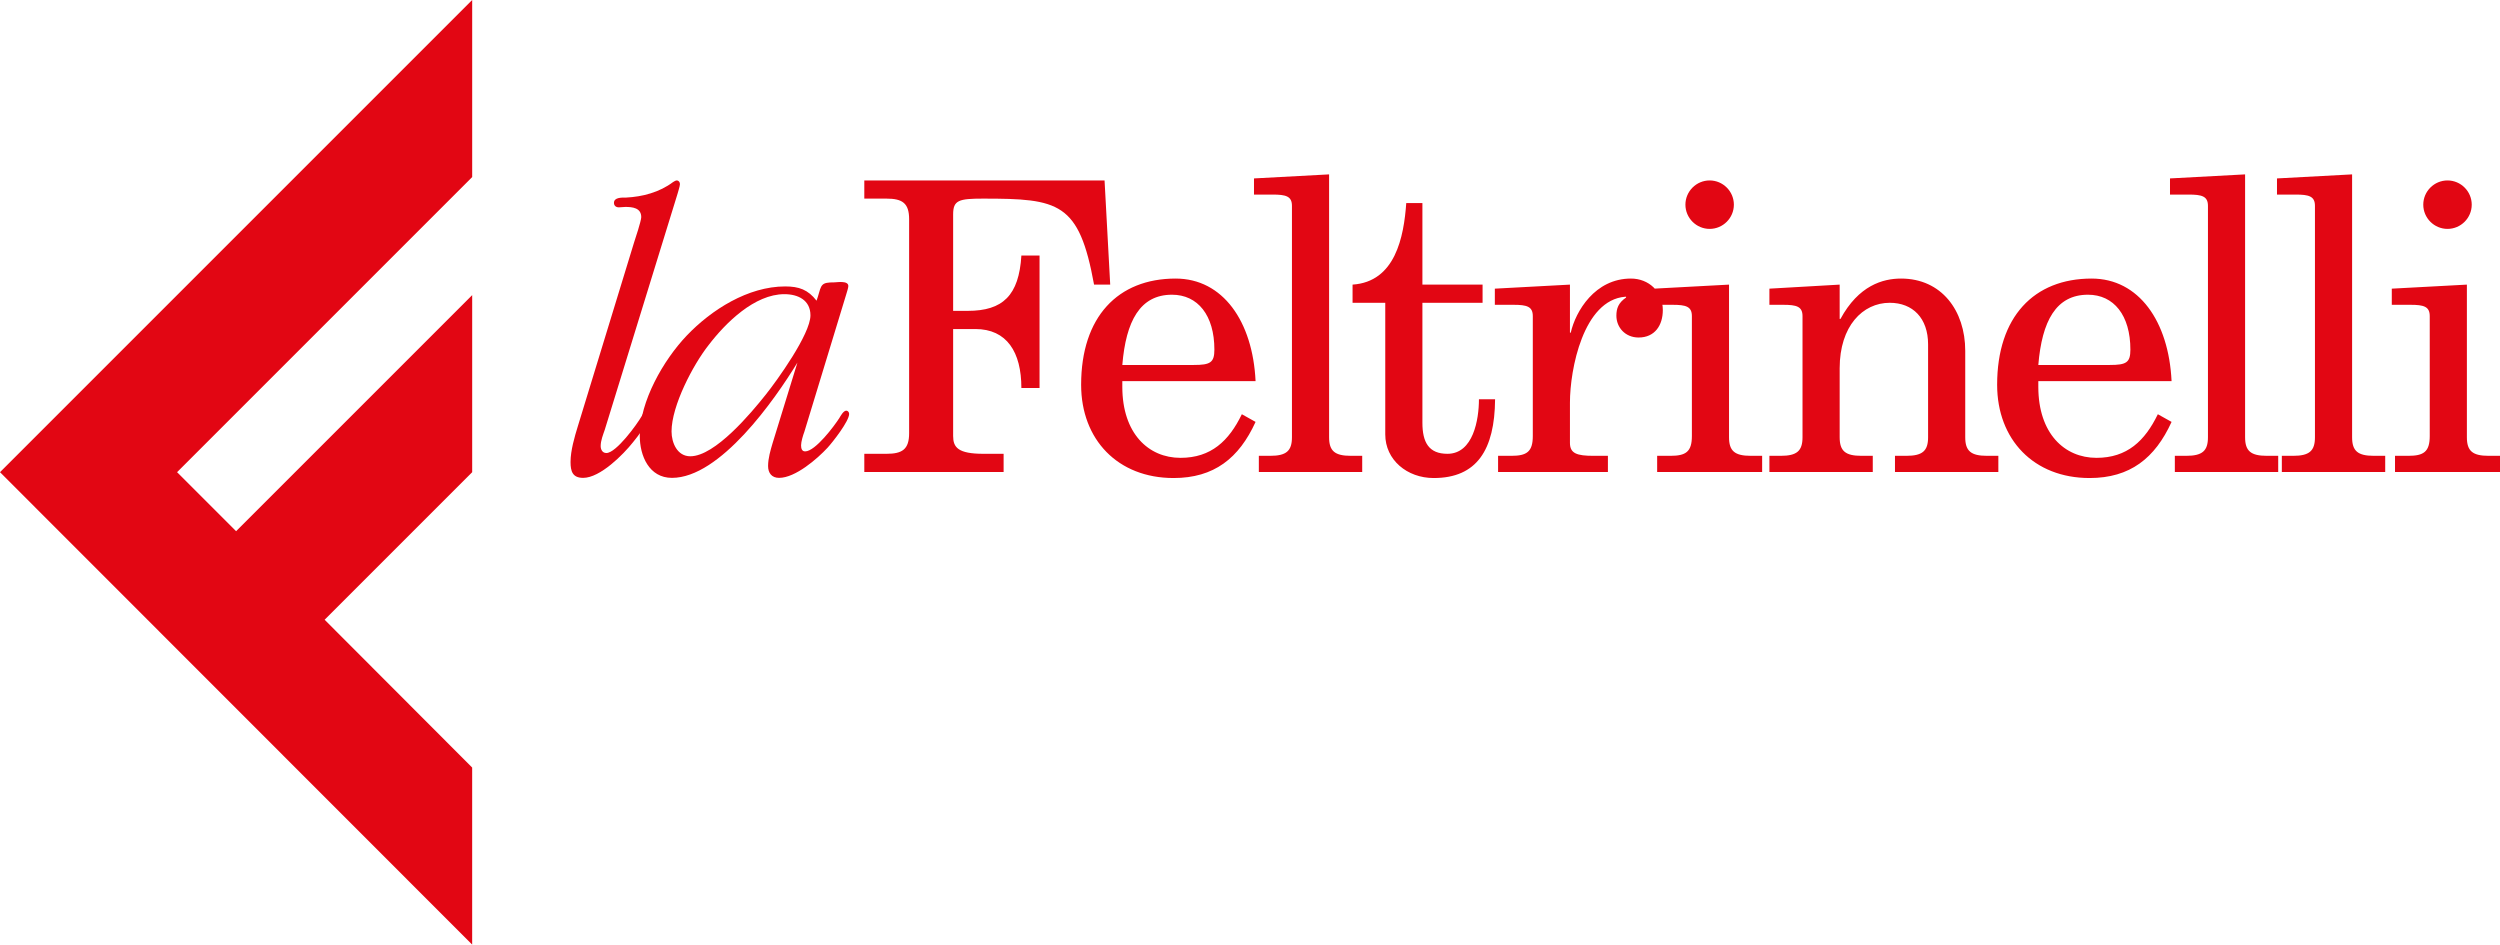 <?xml version="1.0" encoding="UTF-8"?>
<!DOCTYPE svg PUBLIC "-//W3C//DTD SVG 1.1//EN" "http://www.w3.org/Graphics/SVG/1.1/DTD/svg11.dtd">
<svg version="1.1" xmlns="http://www.w3.org/2000/svg" xmlns:xlink="http://www.w3.org/1999/xlink" x="0" y="0" width="566.93" height="214.209" viewBox="0, 0, 566.93, 214.209">
  <g id="Livello_1">
    <g>
      <path d="M206.164,98.24 C206.164,101.903 204.607,102.91 201.036,102.91 L196.001,102.91 L196.001,107.03 L227.591,107.03 L227.591,102.91 L223.012,102.91 C217.244,102.91 216.145,101.445 216.145,98.881 L216.145,74.616 L221.182,74.616 C228.324,74.616 231.62,79.835 231.62,87.985 L235.74,87.985 L235.74,57.951 L231.62,57.951 C231.07,67.016 227.408,70.495 219.441,70.495 L216.145,70.495 L216.145,48.611 C216.145,45.406 217.427,45.04 222.921,45.04 C240.135,45.04 244.714,45.864 248.102,64.543 L251.764,64.543 L250.482,40.919 L196.001,40.919 L196.001,45.04 L201.036,45.04 C204.607,45.04 206.164,46.047 206.164,49.71 z M284.728,86.428 C284.087,72.876 277.311,63.17 266.598,63.17 C253.503,63.17 245.171,71.869 245.171,87.252 C245.171,99.705 253.503,108.404 266.139,108.404 C275.297,108.404 280.974,103.917 284.728,95.676 L281.615,93.936 C278.685,99.98 274.655,103.826 267.697,103.826 C260.462,103.826 254.51,98.332 254.51,87.71 L254.51,86.428 z M254.51,82.765 C255.335,72.784 258.539,66.833 265.773,66.833 C271.633,66.833 275.388,71.503 275.388,79.286 C275.388,82.216 274.473,82.765 270.719,82.765 z M284.37,44.124 L288.582,44.124 C291.604,44.124 292.978,44.49 292.978,46.688 L292.978,99.156 C292.978,102.269 291.697,103.368 288.034,103.368 L285.47,103.368 L285.47,107.03 L308.91,107.03 L308.91,103.368 L306.348,103.368 C302.685,103.368 301.402,102.269 301.402,99.156 L301.402,39.546 L284.37,40.461 z M306.723,68.664 L314.139,68.664 L314.139,98.515 C314.139,104.283 319.082,108.404 325.125,108.404 C334.923,108.404 338.952,101.994 339.044,90.548 L335.382,90.548 C335.382,95.127 334.1,102.91 328.24,102.91 C324.027,102.91 322.562,100.346 322.562,95.859 L322.562,68.664 L336.206,68.664 L336.206,64.543 L322.562,64.543 L322.562,46.047 L318.9,46.047 C318.352,53.739 316.428,63.902 306.723,64.543 z M338.988,69.122 L343.201,69.122 C346.224,69.122 347.596,69.488 347.596,71.686 L347.596,98.881 C347.596,102.452 346.224,103.368 342.742,103.368 L339.723,103.368 L339.723,107.03 L364.628,107.03 L364.628,103.368 L361.331,103.368 C357.577,103.368 356.02,102.818 356.02,100.438 L356.02,91.281 C356.02,83.772 359.042,68.023 368.564,67.29 L368.747,67.29 L368.747,67.474 C367.008,68.664 366.551,69.946 366.551,71.594 C366.551,74.25 368.564,76.539 371.586,76.539 C375.249,76.539 377.081,73.792 377.081,70.312 C377.081,66.1 373.875,63.17 369.848,63.17 C361.698,63.17 357.302,70.587 356.203,75.44 L356.02,75.44 L356.02,64.543 L338.988,65.459 z M375.064,69.122 L379.276,69.122 C382.298,69.122 383.672,69.488 383.672,71.686 L383.672,98.881 C383.672,102.452 382.298,103.368 378.819,103.368 L375.797,103.368 L375.797,107.03 L399.604,107.03 L399.604,103.368 L397.04,103.368 C393.378,103.368 392.096,102.269 392.096,99.156 L392.096,64.543 L375.064,65.459 z M382.206,46.413 C382.206,49.435 384.68,51.907 387.701,51.907 C390.724,51.907 393.194,49.435 393.194,46.413 C393.194,43.392 390.724,40.919 387.701,40.919 C384.68,40.919 382.206,43.392 382.206,46.413 M401.251,69.122 L404.365,69.122 C407.388,69.122 408.76,69.488 408.76,71.686 L408.76,99.156 C408.76,102.269 407.478,103.368 403.815,103.368 L401.251,103.368 L401.251,107.03 L424.693,107.03 L424.693,103.368 L422.129,103.368 C418.465,103.368 417.185,102.269 417.185,99.156 L417.185,83.498 C417.185,73.975 422.404,68.664 428.538,68.664 C433.758,68.664 437.237,72.143 437.237,78.095 L437.237,99.156 C437.237,102.269 435.956,103.368 432.293,103.368 L429.728,103.368 L429.728,107.03 L453.169,107.03 L453.169,103.368 L450.605,103.368 C446.944,103.368 445.661,102.269 445.661,99.156 L445.661,79.56 C445.661,70.404 440.258,63.17 431.102,63.17 C426.982,63.17 421.487,64.727 417.366,72.327 L417.185,72.327 L417.185,64.543 L401.251,65.459 z M492.451,86.428 C491.81,72.876 485.034,63.17 474.32,63.17 C461.227,63.17 452.895,71.869 452.895,87.252 C452.895,99.705 461.227,108.404 473.862,108.404 C483.02,108.404 488.697,103.917 492.451,95.676 L489.337,93.936 C486.408,99.98 482.379,103.826 475.419,103.826 C468.185,103.826 462.233,98.332 462.233,87.71 L462.233,86.428 z M462.233,82.765 C463.06,72.784 466.263,66.833 473.496,66.833 C479.357,66.833 483.112,71.503 483.112,79.286 C483.112,82.216 482.195,82.765 478.441,82.765 z M492.094,44.124 L496.306,44.124 C499.327,44.124 500.702,44.49 500.702,46.688 L500.702,99.156 C500.702,102.269 499.419,103.368 495.757,103.368 L493.193,103.368 L493.193,107.03 L516.633,107.03 L516.633,103.368 L514.07,103.368 C510.408,103.368 509.125,102.269 509.125,99.156 L509.125,39.546 L492.094,40.461 z M516.357,44.124 L520.57,44.124 C523.591,44.124 524.966,44.49 524.966,46.688 L524.966,99.156 C524.966,102.269 523.685,103.368 520.021,103.368 L517.456,103.368 L517.456,107.03 L540.898,107.03 L540.898,103.368 L538.333,103.368 C534.672,103.368 533.391,102.269 533.391,99.156 L533.391,39.546 L516.357,40.461 z M542.39,69.122 L546.602,69.122 C549.622,69.122 550.997,69.488 550.997,71.686 L550.997,98.881 C550.997,102.452 549.622,103.368 546.143,103.368 L543.122,103.368 L543.122,107.03 L566.93,107.03 L566.93,103.368 L564.365,103.368 C560.703,103.368 559.42,102.269 559.42,99.156 L559.42,64.543 L542.39,65.459 z M549.531,46.413 C549.531,49.435 552.003,51.907 555.026,51.907 C558.047,51.907 560.519,49.435 560.519,46.413 C560.519,43.392 558.047,40.919 555.026,40.919 C552.003,40.919 549.531,43.392 549.531,46.413" fill="#E20613"/>
      <path d="M143.792,54.978 C144.068,54.147 145.417,50.068 145.417,49.237 C145.417,47.112 143.385,46.927 141.815,46.927 L140.337,47.02 C139.691,47.02 139.229,46.65 139.229,46.004 C139.229,44.711 141.076,44.803 142,44.803 C145.695,44.618 149.574,43.602 152.622,41.293 C152.807,41.201 153.176,40.923 153.454,40.923 C153.915,40.923 154.193,41.293 154.193,41.755 C154.193,42.217 153.731,43.602 153.638,43.972 L137.141,97.468 C136.771,98.576 136.217,99.869 136.217,101.163 C136.217,101.901 136.587,102.733 137.51,102.733 C139.727,102.733 144.438,96.267 145.546,94.327 C145.824,93.865 146.193,93.126 146.932,93.126 C147.301,93.126 147.394,93.403 147.394,93.773 C147.394,95.435 144.438,99.223 143.515,100.331 C141.39,103.01 136.124,108.367 132.245,108.367 C129.843,108.367 129.382,106.889 129.382,104.765 C129.382,102.179 130.305,99.038 131.045,96.637 z" fill="#E20613"/>
      <path d="M185.449,67.355 C186.28,64.492 186.188,64.03 189.236,64.03 C189.79,64.03 192.377,63.568 192.377,64.861 C192.377,65.323 192.008,66.339 191.915,66.709 L182.401,97.93 C182.124,98.669 181.662,100.146 181.662,100.977 C181.662,101.716 181.846,102.363 182.585,102.363 C184.895,102.363 189.236,96.544 190.345,94.789 C190.622,94.327 191.268,93.126 191.915,93.126 C192.285,93.126 192.562,93.496 192.562,93.865 C192.562,95.528 188.775,100.331 187.666,101.532 C185.357,104.026 180.369,108.367 176.674,108.367 C175.011,108.367 174.18,107.259 174.18,105.688 C174.18,103.933 174.734,102.086 175.196,100.515 L180.831,82.227 C175.657,90.725 163.281,108.367 152.381,108.367 C147.209,108.367 145.084,103.379 145.084,98.853 C145.084,91.002 150.441,81.672 155.706,76.13 C161.341,70.219 169.654,64.954 178.06,64.954 C181.2,64.954 183.232,65.693 185.173,68.187 z M177.875,66.709 C171.132,66.709 164.573,73.174 160.694,78.255 C157.185,82.688 152.288,92.018 152.288,97.837 C152.288,100.423 153.582,103.472 156.538,103.472 C162.172,103.472 170.394,93.588 173.626,89.524 C176.212,86.291 183.787,75.761 183.787,71.512 C183.787,68.094 181.016,66.709 177.875,66.709" fill="#E20613"/>
      <path d="M0,107.078 L107.074,214.209 L107.074,174.058 L73.616,140.54 L107.078,107.078 L107.078,66.924 L53.539,120.463 L40.154,107.078 L107.078,40.154 L107.078,-0 z" fill="#E20613"/>
    </g>
  </g>
</svg>
